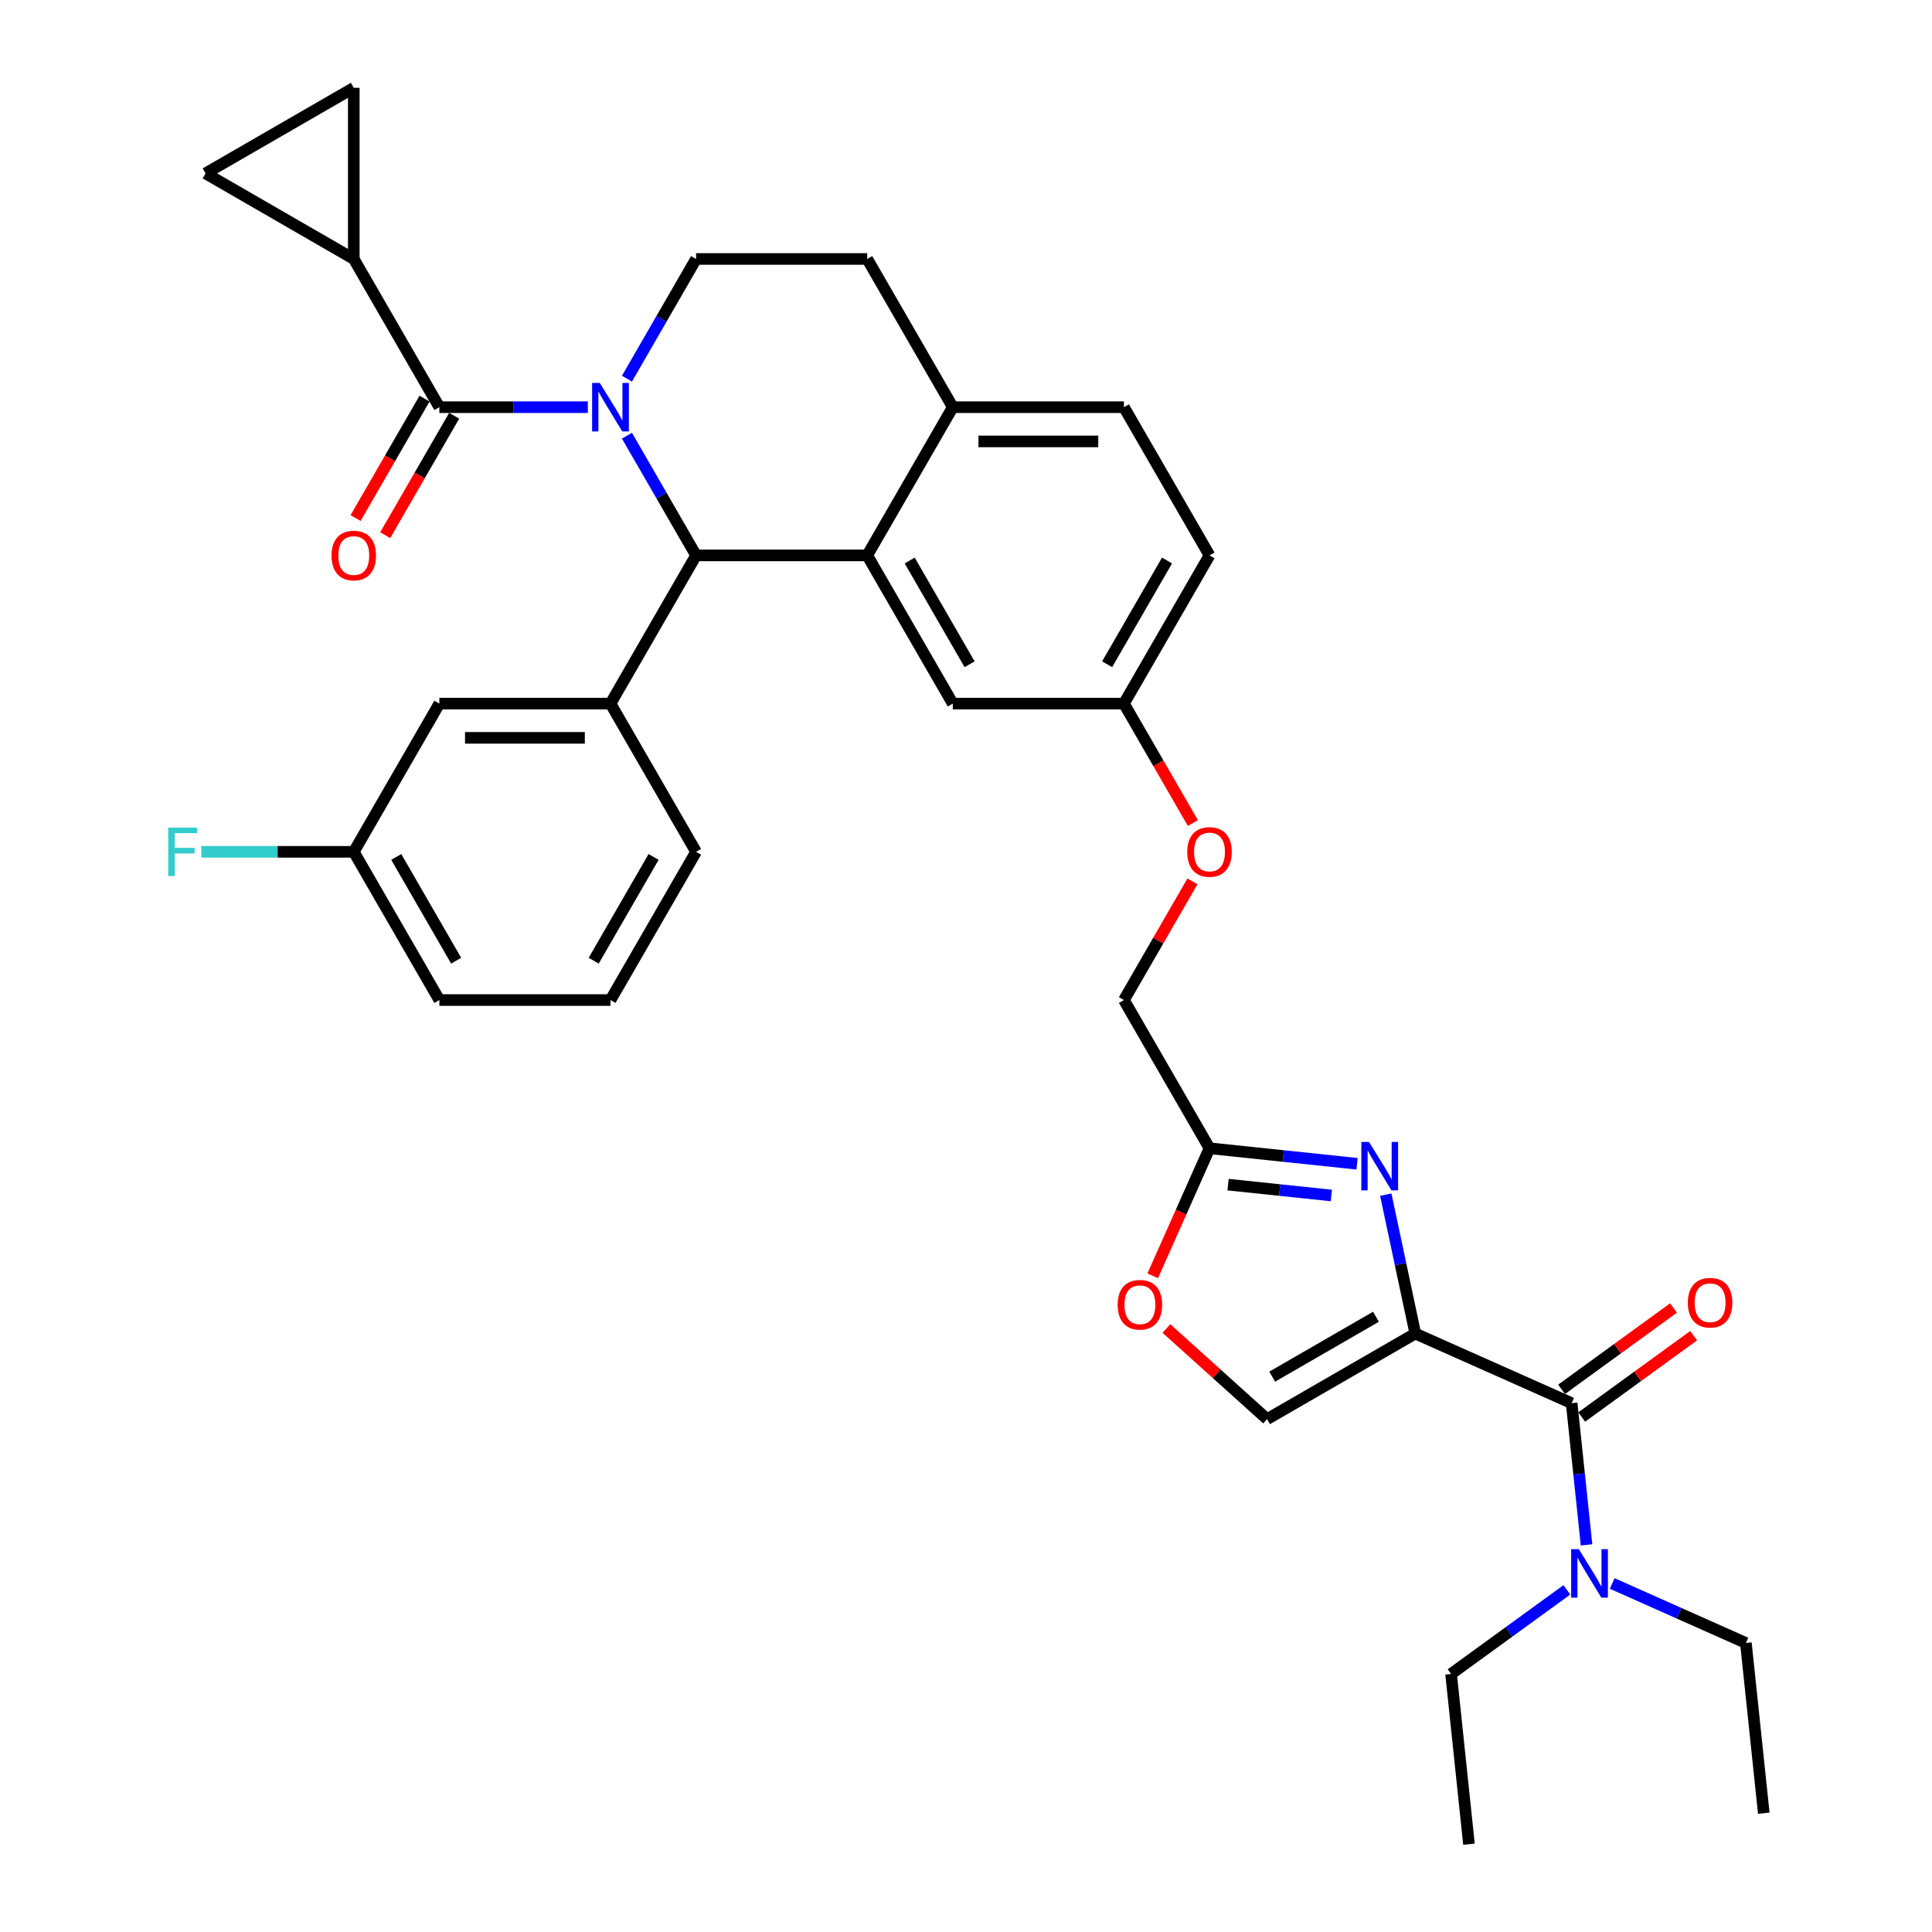 <?xml version='1.0' encoding='iso-8859-1'?>
<svg version='1.1' baseProfile='full'
              xmlns='http://www.w3.org/2000/svg'
                      xmlns:rdkit='http://www.rdkit.org/xml'
                      xmlns:xlink='http://www.w3.org/1999/xlink'
                  xml:space='preserve'
width='1000px' height='1000px' viewBox='0 0 1000 1000'>
<!-- END OF HEADER -->
<rect style='opacity:1.0;fill:#FFFFFF;stroke:none' width='1000' height='1000' x='0' y='0'> </rect>
<path class='bond-0' d='M 903.668,850.408 L 869.069,835.004' style='fill:none;fill-rule:evenodd;stroke:#000000;stroke-width:6px;stroke-linecap:butt;stroke-linejoin:miter;stroke-opacity:1' />
<path class='bond-0' d='M 869.069,835.004 L 834.471,819.599' style='fill:none;fill-rule:evenodd;stroke:#0000FF;stroke-width:6px;stroke-linecap:butt;stroke-linejoin:miter;stroke-opacity:1' />
<path class='bond-1' d='M 903.668,850.408 L 912.928,938.507' style='fill:none;fill-rule:evenodd;stroke:#000000;stroke-width:6px;stroke-linecap:butt;stroke-linejoin:miter;stroke-opacity:1' />
<path class='bond-2' d='M 813.482,726.278 L 817.337,762.948' style='fill:none;fill-rule:evenodd;stroke:#000000;stroke-width:6px;stroke-linecap:butt;stroke-linejoin:miter;stroke-opacity:1' />
<path class='bond-2' d='M 817.337,762.948 L 821.191,799.619' style='fill:none;fill-rule:evenodd;stroke:#0000FF;stroke-width:6px;stroke-linecap:butt;stroke-linejoin:miter;stroke-opacity:1' />
<path class='bond-3' d='M 818.689,733.445 L 847.657,712.398' style='fill:none;fill-rule:evenodd;stroke:#000000;stroke-width:6px;stroke-linecap:butt;stroke-linejoin:miter;stroke-opacity:1' />
<path class='bond-3' d='M 847.657,712.398 L 876.625,691.352' style='fill:none;fill-rule:evenodd;stroke:#FF0000;stroke-width:6px;stroke-linecap:butt;stroke-linejoin:miter;stroke-opacity:1' />
<path class='bond-3' d='M 808.276,719.111 L 837.243,698.065' style='fill:none;fill-rule:evenodd;stroke:#000000;stroke-width:6px;stroke-linecap:butt;stroke-linejoin:miter;stroke-opacity:1' />
<path class='bond-3' d='M 837.243,698.065 L 866.211,677.018' style='fill:none;fill-rule:evenodd;stroke:#FF0000;stroke-width:6px;stroke-linecap:butt;stroke-linejoin:miter;stroke-opacity:1' />
<path class='bond-4' d='M 813.482,726.278 L 732.556,690.247' style='fill:none;fill-rule:evenodd;stroke:#000000;stroke-width:6px;stroke-linecap:butt;stroke-linejoin:miter;stroke-opacity:1' />
<path class='bond-5' d='M 811.013,822.899 L 781.044,844.672' style='fill:none;fill-rule:evenodd;stroke:#0000FF;stroke-width:6px;stroke-linecap:butt;stroke-linejoin:miter;stroke-opacity:1' />
<path class='bond-5' d='M 781.044,844.672 L 751.076,866.446' style='fill:none;fill-rule:evenodd;stroke:#000000;stroke-width:6px;stroke-linecap:butt;stroke-linejoin:miter;stroke-opacity:1' />
<path class='bond-6' d='M 626.039,287.472 L 581.747,364.189' style='fill:none;fill-rule:evenodd;stroke:#000000;stroke-width:6px;stroke-linecap:butt;stroke-linejoin:miter;stroke-opacity:1' />
<path class='bond-6' d='M 604.052,290.121 L 573.047,343.823' style='fill:none;fill-rule:evenodd;stroke:#000000;stroke-width:6px;stroke-linecap:butt;stroke-linejoin:miter;stroke-opacity:1' />
<path class='bond-7' d='M 626.039,287.472 L 581.747,210.756' style='fill:none;fill-rule:evenodd;stroke:#000000;stroke-width:6px;stroke-linecap:butt;stroke-linejoin:miter;stroke-opacity:1' />
<path class='bond-8' d='M 581.747,364.189 L 493.162,364.189' style='fill:none;fill-rule:evenodd;stroke:#000000;stroke-width:6px;stroke-linecap:butt;stroke-linejoin:miter;stroke-opacity:1' />
<path class='bond-9' d='M 581.747,364.189 L 599.592,395.097' style='fill:none;fill-rule:evenodd;stroke:#000000;stroke-width:6px;stroke-linecap:butt;stroke-linejoin:miter;stroke-opacity:1' />
<path class='bond-9' d='M 599.592,395.097 L 617.437,426.006' style='fill:none;fill-rule:evenodd;stroke:#FF0000;stroke-width:6px;stroke-linecap:butt;stroke-linejoin:miter;stroke-opacity:1' />
<path class='bond-10' d='M 493.162,364.189 L 448.87,287.472' style='fill:none;fill-rule:evenodd;stroke:#000000;stroke-width:6px;stroke-linecap:butt;stroke-linejoin:miter;stroke-opacity:1' />
<path class='bond-10' d='M 501.862,343.823 L 470.857,290.121' style='fill:none;fill-rule:evenodd;stroke:#000000;stroke-width:6px;stroke-linecap:butt;stroke-linejoin:miter;stroke-opacity:1' />
<path class='bond-11' d='M 581.747,210.756 L 493.162,210.756' style='fill:none;fill-rule:evenodd;stroke:#000000;stroke-width:6px;stroke-linecap:butt;stroke-linejoin:miter;stroke-opacity:1' />
<path class='bond-11' d='M 568.459,228.473 L 506.45,228.473' style='fill:none;fill-rule:evenodd;stroke:#000000;stroke-width:6px;stroke-linecap:butt;stroke-linejoin:miter;stroke-opacity:1' />
<path class='bond-12' d='M 493.162,210.756 L 448.87,287.472' style='fill:none;fill-rule:evenodd;stroke:#000000;stroke-width:6px;stroke-linecap:butt;stroke-linejoin:miter;stroke-opacity:1' />
<path class='bond-13' d='M 493.162,210.756 L 448.87,134.039' style='fill:none;fill-rule:evenodd;stroke:#000000;stroke-width:6px;stroke-linecap:butt;stroke-linejoin:miter;stroke-opacity:1' />
<path class='bond-14' d='M 448.87,287.472 L 360.285,287.472' style='fill:none;fill-rule:evenodd;stroke:#000000;stroke-width:6px;stroke-linecap:butt;stroke-linejoin:miter;stroke-opacity:1' />
<path class='bond-15' d='M 360.285,287.472 L 315.993,364.189' style='fill:none;fill-rule:evenodd;stroke:#000000;stroke-width:6px;stroke-linecap:butt;stroke-linejoin:miter;stroke-opacity:1' />
<path class='bond-16' d='M 360.285,287.472 L 342.399,256.493' style='fill:none;fill-rule:evenodd;stroke:#000000;stroke-width:6px;stroke-linecap:butt;stroke-linejoin:miter;stroke-opacity:1' />
<path class='bond-16' d='M 342.399,256.493 L 324.513,225.514' style='fill:none;fill-rule:evenodd;stroke:#0000FF;stroke-width:6px;stroke-linecap:butt;stroke-linejoin:miter;stroke-opacity:1' />
<path class='bond-17' d='M 324.513,195.998 L 342.399,165.018' style='fill:none;fill-rule:evenodd;stroke:#0000FF;stroke-width:6px;stroke-linecap:butt;stroke-linejoin:miter;stroke-opacity:1' />
<path class='bond-17' d='M 342.399,165.018 L 360.285,134.039' style='fill:none;fill-rule:evenodd;stroke:#000000;stroke-width:6px;stroke-linecap:butt;stroke-linejoin:miter;stroke-opacity:1' />
<path class='bond-18' d='M 304.264,210.756 L 265.836,210.756' style='fill:none;fill-rule:evenodd;stroke:#0000FF;stroke-width:6px;stroke-linecap:butt;stroke-linejoin:miter;stroke-opacity:1' />
<path class='bond-18' d='M 265.836,210.756 L 227.408,210.756' style='fill:none;fill-rule:evenodd;stroke:#000000;stroke-width:6px;stroke-linecap:butt;stroke-linejoin:miter;stroke-opacity:1' />
<path class='bond-19' d='M 360.285,134.039 L 448.87,134.039' style='fill:none;fill-rule:evenodd;stroke:#000000;stroke-width:6px;stroke-linecap:butt;stroke-linejoin:miter;stroke-opacity:1' />
<path class='bond-20' d='M 603.739,687.628 L 629.789,711.084' style='fill:none;fill-rule:evenodd;stroke:#FF0000;stroke-width:6px;stroke-linecap:butt;stroke-linejoin:miter;stroke-opacity:1' />
<path class='bond-20' d='M 629.789,711.084 L 655.84,734.54' style='fill:none;fill-rule:evenodd;stroke:#000000;stroke-width:6px;stroke-linecap:butt;stroke-linejoin:miter;stroke-opacity:1' />
<path class='bond-21' d='M 596.642,660.365 L 611.341,627.352' style='fill:none;fill-rule:evenodd;stroke:#FF0000;stroke-width:6px;stroke-linecap:butt;stroke-linejoin:miter;stroke-opacity:1' />
<path class='bond-21' d='M 611.341,627.352 L 626.039,594.339' style='fill:none;fill-rule:evenodd;stroke:#000000;stroke-width:6px;stroke-linecap:butt;stroke-linejoin:miter;stroke-opacity:1' />
<path class='bond-22' d='M 617.212,456.195 L 599.479,486.909' style='fill:none;fill-rule:evenodd;stroke:#FF0000;stroke-width:6px;stroke-linecap:butt;stroke-linejoin:miter;stroke-opacity:1' />
<path class='bond-22' d='M 599.479,486.909 L 581.747,517.622' style='fill:none;fill-rule:evenodd;stroke:#000000;stroke-width:6px;stroke-linecap:butt;stroke-linejoin:miter;stroke-opacity:1' />
<path class='bond-23' d='M 655.84,734.54 L 732.556,690.247' style='fill:none;fill-rule:evenodd;stroke:#000000;stroke-width:6px;stroke-linecap:butt;stroke-linejoin:miter;stroke-opacity:1' />
<path class='bond-23' d='M 658.489,712.552 L 712.19,681.548' style='fill:none;fill-rule:evenodd;stroke:#000000;stroke-width:6px;stroke-linecap:butt;stroke-linejoin:miter;stroke-opacity:1' />
<path class='bond-24' d='M 732.556,690.247 L 724.916,654.302' style='fill:none;fill-rule:evenodd;stroke:#000000;stroke-width:6px;stroke-linecap:butt;stroke-linejoin:miter;stroke-opacity:1' />
<path class='bond-24' d='M 724.916,654.302 L 717.275,618.357' style='fill:none;fill-rule:evenodd;stroke:#0000FF;stroke-width:6px;stroke-linecap:butt;stroke-linejoin:miter;stroke-opacity:1' />
<path class='bond-25' d='M 183.116,134.039 L 106.399,89.747' style='fill:none;fill-rule:evenodd;stroke:#000000;stroke-width:6px;stroke-linecap:butt;stroke-linejoin:miter;stroke-opacity:1' />
<path class='bond-26' d='M 183.116,134.039 L 183.116,45.455' style='fill:none;fill-rule:evenodd;stroke:#000000;stroke-width:6px;stroke-linecap:butt;stroke-linejoin:miter;stroke-opacity:1' />
<path class='bond-27' d='M 183.116,134.039 L 227.408,210.756' style='fill:none;fill-rule:evenodd;stroke:#000000;stroke-width:6px;stroke-linecap:butt;stroke-linejoin:miter;stroke-opacity:1' />
<path class='bond-28' d='M 219.736,206.327 L 201.891,237.235' style='fill:none;fill-rule:evenodd;stroke:#000000;stroke-width:6px;stroke-linecap:butt;stroke-linejoin:miter;stroke-opacity:1' />
<path class='bond-28' d='M 201.891,237.235 L 184.047,268.143' style='fill:none;fill-rule:evenodd;stroke:#FF0000;stroke-width:6px;stroke-linecap:butt;stroke-linejoin:miter;stroke-opacity:1' />
<path class='bond-28' d='M 235.08,215.185 L 217.235,246.093' style='fill:none;fill-rule:evenodd;stroke:#000000;stroke-width:6px;stroke-linecap:butt;stroke-linejoin:miter;stroke-opacity:1' />
<path class='bond-28' d='M 217.235,246.093 L 199.39,277.002' style='fill:none;fill-rule:evenodd;stroke:#FF0000;stroke-width:6px;stroke-linecap:butt;stroke-linejoin:miter;stroke-opacity:1' />
<path class='bond-29' d='M 106.399,89.747 L 183.116,45.455' style='fill:none;fill-rule:evenodd;stroke:#000000;stroke-width:6px;stroke-linecap:butt;stroke-linejoin:miter;stroke-opacity:1' />
<path class='bond-30' d='M 315.993,364.189 L 227.408,364.189' style='fill:none;fill-rule:evenodd;stroke:#000000;stroke-width:6px;stroke-linecap:butt;stroke-linejoin:miter;stroke-opacity:1' />
<path class='bond-30' d='M 302.705,381.906 L 240.696,381.906' style='fill:none;fill-rule:evenodd;stroke:#000000;stroke-width:6px;stroke-linecap:butt;stroke-linejoin:miter;stroke-opacity:1' />
<path class='bond-31' d='M 315.993,364.189 L 360.285,440.906' style='fill:none;fill-rule:evenodd;stroke:#000000;stroke-width:6px;stroke-linecap:butt;stroke-linejoin:miter;stroke-opacity:1' />
<path class='bond-32' d='M 227.408,364.189 L 183.116,440.906' style='fill:none;fill-rule:evenodd;stroke:#000000;stroke-width:6px;stroke-linecap:butt;stroke-linejoin:miter;stroke-opacity:1' />
<path class='bond-33' d='M 183.116,440.906 L 143.66,440.906' style='fill:none;fill-rule:evenodd;stroke:#000000;stroke-width:6px;stroke-linecap:butt;stroke-linejoin:miter;stroke-opacity:1' />
<path class='bond-33' d='M 143.66,440.906 L 104.204,440.906' style='fill:none;fill-rule:evenodd;stroke:#33CCCC;stroke-width:6px;stroke-linecap:butt;stroke-linejoin:miter;stroke-opacity:1' />
<path class='bond-34' d='M 183.116,440.906 L 227.408,517.622' style='fill:none;fill-rule:evenodd;stroke:#000000;stroke-width:6px;stroke-linecap:butt;stroke-linejoin:miter;stroke-opacity:1' />
<path class='bond-34' d='M 205.103,443.555 L 236.108,497.256' style='fill:none;fill-rule:evenodd;stroke:#000000;stroke-width:6px;stroke-linecap:butt;stroke-linejoin:miter;stroke-opacity:1' />
<path class='bond-35' d='M 360.285,440.906 L 315.993,517.622' style='fill:none;fill-rule:evenodd;stroke:#000000;stroke-width:6px;stroke-linecap:butt;stroke-linejoin:miter;stroke-opacity:1' />
<path class='bond-35' d='M 338.298,443.555 L 307.293,497.256' style='fill:none;fill-rule:evenodd;stroke:#000000;stroke-width:6px;stroke-linecap:butt;stroke-linejoin:miter;stroke-opacity:1' />
<path class='bond-36' d='M 315.993,517.622 L 227.408,517.622' style='fill:none;fill-rule:evenodd;stroke:#000000;stroke-width:6px;stroke-linecap:butt;stroke-linejoin:miter;stroke-opacity:1' />
<path class='bond-37' d='M 702.41,602.366 L 664.225,598.352' style='fill:none;fill-rule:evenodd;stroke:#0000FF;stroke-width:6px;stroke-linecap:butt;stroke-linejoin:miter;stroke-opacity:1' />
<path class='bond-37' d='M 664.225,598.352 L 626.039,594.339' style='fill:none;fill-rule:evenodd;stroke:#000000;stroke-width:6px;stroke-linecap:butt;stroke-linejoin:miter;stroke-opacity:1' />
<path class='bond-37' d='M 689.102,618.781 L 662.373,615.972' style='fill:none;fill-rule:evenodd;stroke:#0000FF;stroke-width:6px;stroke-linecap:butt;stroke-linejoin:miter;stroke-opacity:1' />
<path class='bond-37' d='M 662.373,615.972 L 635.643,613.163' style='fill:none;fill-rule:evenodd;stroke:#000000;stroke-width:6px;stroke-linecap:butt;stroke-linejoin:miter;stroke-opacity:1' />
<path class='bond-38' d='M 626.039,594.339 L 581.747,517.622' style='fill:none;fill-rule:evenodd;stroke:#000000;stroke-width:6px;stroke-linecap:butt;stroke-linejoin:miter;stroke-opacity:1' />
<path class='bond-39' d='M 751.076,866.446 L 760.335,954.545' style='fill:none;fill-rule:evenodd;stroke:#000000;stroke-width:6px;stroke-linecap:butt;stroke-linejoin:miter;stroke-opacity:1' />
<path  class='atom-2' d='M 817.197 801.834
L 825.417 815.121
Q 826.232 816.432, 827.543 818.807
Q 828.854 821.181, 828.925 821.322
L 828.925 801.834
L 832.256 801.834
L 832.256 826.921
L 828.819 826.921
L 819.996 812.393
Q 818.968 810.692, 817.87 808.743
Q 816.807 806.794, 816.488 806.192
L 816.488 826.921
L 813.228 826.921
L 813.228 801.834
L 817.197 801.834
' fill='#0000FF'/>
<path  class='atom-3' d='M 873.633 674.28
Q 873.633 668.256, 876.609 664.89
Q 879.586 661.524, 885.149 661.524
Q 890.712 661.524, 893.689 664.89
Q 896.665 668.256, 896.665 674.28
Q 896.665 680.375, 893.653 683.847
Q 890.641 687.284, 885.149 687.284
Q 879.621 687.284, 876.609 683.847
Q 873.633 680.41, 873.633 674.28
M 885.149 684.449
Q 888.976 684.449, 891.031 681.898
Q 893.122 679.312, 893.122 674.28
Q 893.122 669.355, 891.031 666.874
Q 888.976 664.358, 885.149 664.358
Q 881.322 664.358, 879.231 666.839
Q 877.176 669.319, 877.176 674.28
Q 877.176 679.347, 879.231 681.898
Q 881.322 684.449, 885.149 684.449
' fill='#FF0000'/>
<path  class='atom-12' d='M 310.447 198.212
L 318.668 211.5
Q 319.483 212.811, 320.794 215.185
Q 322.105 217.559, 322.176 217.701
L 322.176 198.212
L 325.507 198.212
L 325.507 223.299
L 322.07 223.299
L 313.247 208.772
Q 312.219 207.071, 311.121 205.122
Q 310.058 203.173, 309.739 202.571
L 309.739 223.299
L 306.479 223.299
L 306.479 198.212
L 310.447 198.212
' fill='#0000FF'/>
<path  class='atom-15' d='M 578.492 675.336
Q 578.492 669.312, 581.469 665.946
Q 584.445 662.58, 590.008 662.58
Q 595.572 662.58, 598.548 665.946
Q 601.524 669.312, 601.524 675.336
Q 601.524 681.43, 598.513 684.903
Q 595.501 688.34, 590.008 688.34
Q 584.481 688.34, 581.469 684.903
Q 578.492 681.466, 578.492 675.336
M 590.008 685.505
Q 593.835 685.505, 595.89 682.954
Q 597.981 680.367, 597.981 675.336
Q 597.981 670.41, 595.89 667.93
Q 593.835 665.414, 590.008 665.414
Q 586.182 665.414, 584.091 667.895
Q 582.036 670.375, 582.036 675.336
Q 582.036 680.403, 584.091 682.954
Q 586.182 685.505, 590.008 685.505
' fill='#FF0000'/>
<path  class='atom-16' d='M 614.523 440.976
Q 614.523 434.953, 617.5 431.586
Q 620.476 428.22, 626.039 428.22
Q 631.602 428.22, 634.579 431.586
Q 637.555 434.953, 637.555 440.976
Q 637.555 447.071, 634.543 450.544
Q 631.531 453.981, 626.039 453.981
Q 620.511 453.981, 617.5 450.544
Q 614.523 447.106, 614.523 440.976
M 626.039 451.146
Q 629.866 451.146, 631.921 448.595
Q 634.012 446.008, 634.012 440.976
Q 634.012 436.051, 631.921 433.571
Q 629.866 431.055, 626.039 431.055
Q 622.212 431.055, 620.122 433.535
Q 618.066 436.016, 618.066 440.976
Q 618.066 446.043, 620.122 448.595
Q 622.212 451.146, 626.039 451.146
' fill='#FF0000'/>
<path  class='atom-21' d='M 171.6 287.543
Q 171.6 281.52, 174.576 278.153
Q 177.553 274.787, 183.116 274.787
Q 188.679 274.787, 191.655 278.153
Q 194.632 281.52, 194.632 287.543
Q 194.632 293.638, 191.62 297.11
Q 188.608 300.547, 183.116 300.547
Q 177.588 300.547, 174.576 297.11
Q 171.6 293.673, 171.6 287.543
M 183.116 297.713
Q 186.943 297.713, 188.998 295.162
Q 191.088 292.575, 191.088 287.543
Q 191.088 282.618, 188.998 280.138
Q 186.943 277.622, 183.116 277.622
Q 179.289 277.622, 177.198 280.102
Q 175.143 282.583, 175.143 287.543
Q 175.143 292.61, 177.198 295.162
Q 179.289 297.713, 183.116 297.713
' fill='#FF0000'/>
<path  class='atom-26' d='M 87.072 428.362
L 101.99 428.362
L 101.99 431.232
L 90.438 431.232
L 90.438 438.85
L 100.714 438.85
L 100.714 441.756
L 90.438 441.756
L 90.438 453.449
L 87.072 453.449
L 87.072 428.362
' fill='#33CCCC'/>
<path  class='atom-31' d='M 708.593 591.055
L 716.814 604.342
Q 717.629 605.654, 718.94 608.028
Q 720.251 610.402, 720.322 610.543
L 720.322 591.055
L 723.653 591.055
L 723.653 616.142
L 720.215 616.142
L 711.392 601.614
Q 710.365 599.913, 709.266 597.964
Q 708.203 596.016, 707.884 595.413
L 707.884 616.142
L 704.625 616.142
L 704.625 591.055
L 708.593 591.055
' fill='#0000FF'/>
</svg>
